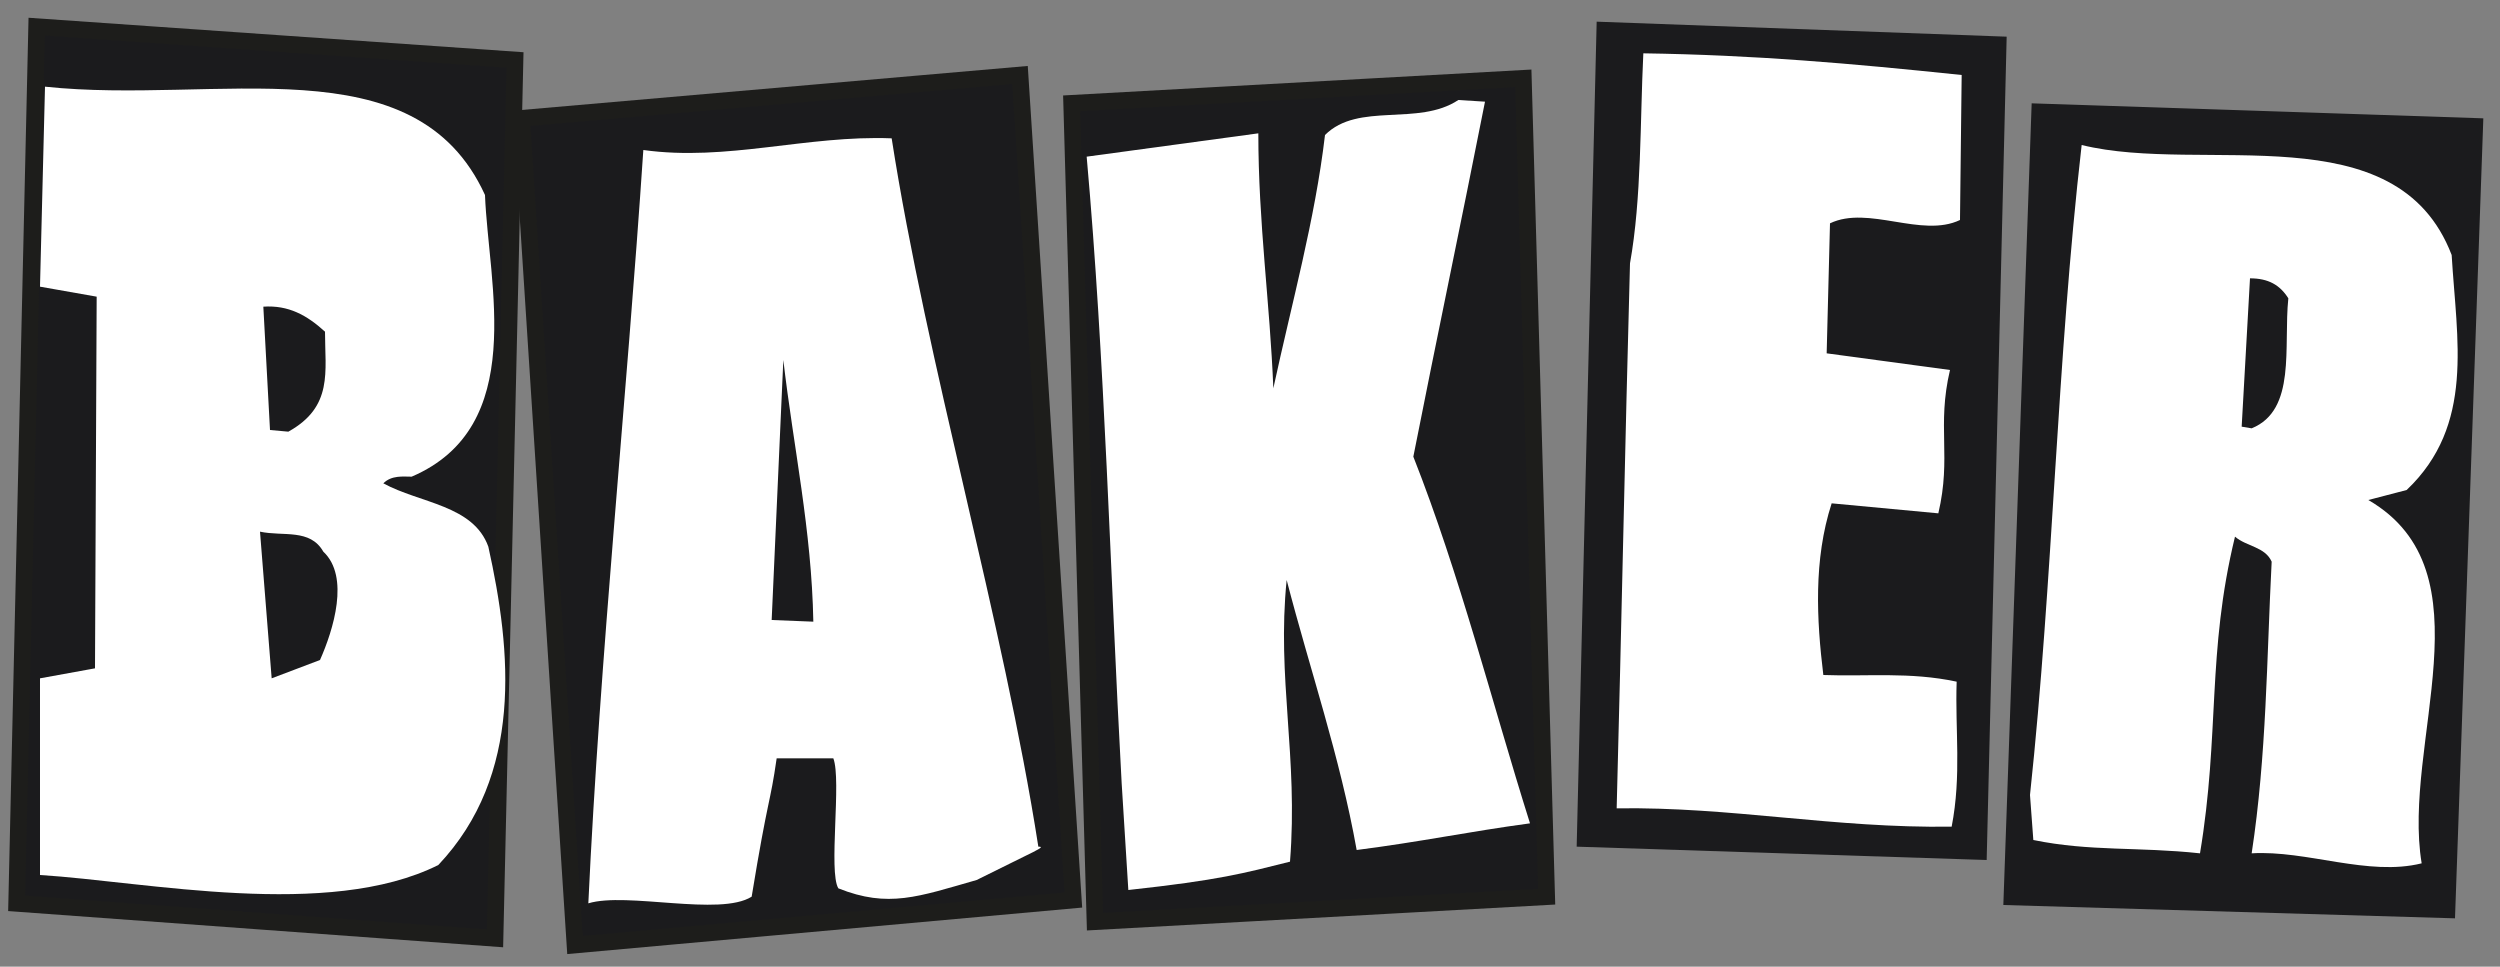<?xml version="1.0" encoding="UTF-8"?> <svg xmlns="http://www.w3.org/2000/svg" xmlns:xlink="http://www.w3.org/1999/xlink" version="1.1" id="Ebene_1" x="0px" y="0px" viewBox="0 0 150 58" style="enable-background:new 0 0 150 58;" xml:space="preserve"><rect x="0" y="0" width="150" height="58" fill="#808080" stroke="none"/> <style type="text/css"> .st0{fill:#1B1B1D;stroke:#1D1D1B;} .st1{fill:#FFFFFF;} .st2{fill:#1B1B1D;} </style> <g> <polygon style="fill:#1B1B1D;stroke:#1D1D1B;" points="29.7,56.3 1,54.2 2.2,1.6 30.9,3.6 "></polygon> <path style="fill:#FFFFFF;" d="M29.3,32.8c-0.9-2.5-4.1-2.6-6.3-3.8c0.5-0.5,1.2-0.4,1.7-0.4c7-3,4.6-11.6,4.4-16.9C24.9,2.5,13,6.3,2.7,5.2 l-0.3,12l3.4,0.6L5.7,40.1l-3.3,0.6l0,11.8c6.4,0.4,17.3,2.7,23.9-0.6C31.4,46.5,30.7,39.1,29.3,32.8z M19.5,19.9 c0,2.4,0.5,4.5-2.2,6l-1.1-0.1l-0.4-7.4C17.3,18.3,18.4,18.9,19.5,19.9z M19.2,39.6l-2.9,1.1l-0.7-8.8c1.4,0.3,3-0.2,3.8,1.2 C21,34.6,20,37.8,19.2,39.6z"></path> <polygon style="fill:#1B1B1D;stroke:#1D1D1B;" points="92.8,53.8 65.7,55.3 64.3,6.2 91.4,4.7 "></polygon> <path style="fill:#FFFFFF;" d="M67.7,53.4L67.3,47c-0.7-12.8-1-25.3-2.1-37.6L75.5,8c0,5.4,0.7,10.2,0.9,15.3c1.1-5.1,2.5-10.1,3.1-15.2 c2-2,5.6-0.5,8-2.1l1.6,0.1c-1.4,7.1-2.9,14.2-4.3,21.3c2.8,7.1,4.7,14.7,7,22c-3.7,0.5-6.5,1.1-10.4,1.6c-1-5.6-2.8-10.8-4.2-16.2 c-0.6,5.9,0.7,10.6,0.2,16.9C74.6,52.4,73.2,52.8,67.7,53.4z"></path> <polygon style="fill:#1B1B1D;" points="147.3,55.1 120.2,54.3 121.9,6.2 149,7.1 "></polygon> <path style="fill:#FFFFFF;" d="M142.1,30l2.3-0.6c4.1-3.9,3-9,2.7-14.1c-3.3-8.6-14.9-4.8-22.2-6.6c-1.5,13.1-1.7,25.9-3.1,39l0.2,2.7 c3.4,0.7,6.3,0.4,10,0.8c1.2-7.2,0.4-12,2.1-19c0.7,0.6,1.8,0.6,2.2,1.5c-0.3,5.8-0.3,11.6-1.2,17.5c3.3-0.2,7,1.4,10.2,0.6 C144.1,44.6,149.5,34.3,142.1,30z M135.1,25.7l-0.6-0.1l0.5-8.9c1.1,0,1.8,0.4,2.3,1.2C137,20.8,137.8,24.6,135.1,25.7z"></path> <polygon style="fill:#1B1B1D;" points="119.2,51.6 94.6,50.8 95.8,1.3 120.4,2.2 "></polygon> <path style="fill:#FFFFFF;" d="M97,48.5c0.3-11.3,0.5-21.8,0.8-32.7c0.7-3.9,0.6-8.5,0.8-12.6c6.7,0.1,12.4,0.6,19.1,1.3l-0.1,8.7 c-2.3,1.1-5.5-0.9-7.8,0.2l-0.2,7.8l7.4,1c-0.8,3.4,0.1,5.2-0.7,8.6l-6.4-0.6c-1.1,3.4-0.9,7-0.5,10.3c2.6,0.1,5.2-0.2,8,0.4 c-0.1,2.9,0.3,5.6-0.3,8.7C110,49.7,103.9,48.4,97,48.5z"></path> <polygon style="fill:#1B1B1D;stroke:#1D1D1B;" points="64.4,54 34.5,56.7 31.3,7.1 61.2,4.5 "></polygon> <path style="fill:#FFFFFF;" d="M62.3,50.8c-2.1-13.5-6.7-29-8.8-42.5C48.4,8.1,43.6,9.7,38.6,9c-1,15-2.6,30.3-3.3,45.2 c2.3-0.7,7.9,0.8,9.8-0.4c1-6.1,1.1-5.5,1.5-8.3l3.4,0c0.5,1.3-0.3,6.8,0.3,7.8c3,1.2,4.8,0.5,8.3-0.5C62.2,51,62.8,50.8,62.3,50.8 z M46.3,37.2L47,21.6c0.6,5.2,1.7,10.2,1.8,15.7L46.3,37.2z"></path> </g> </svg> 